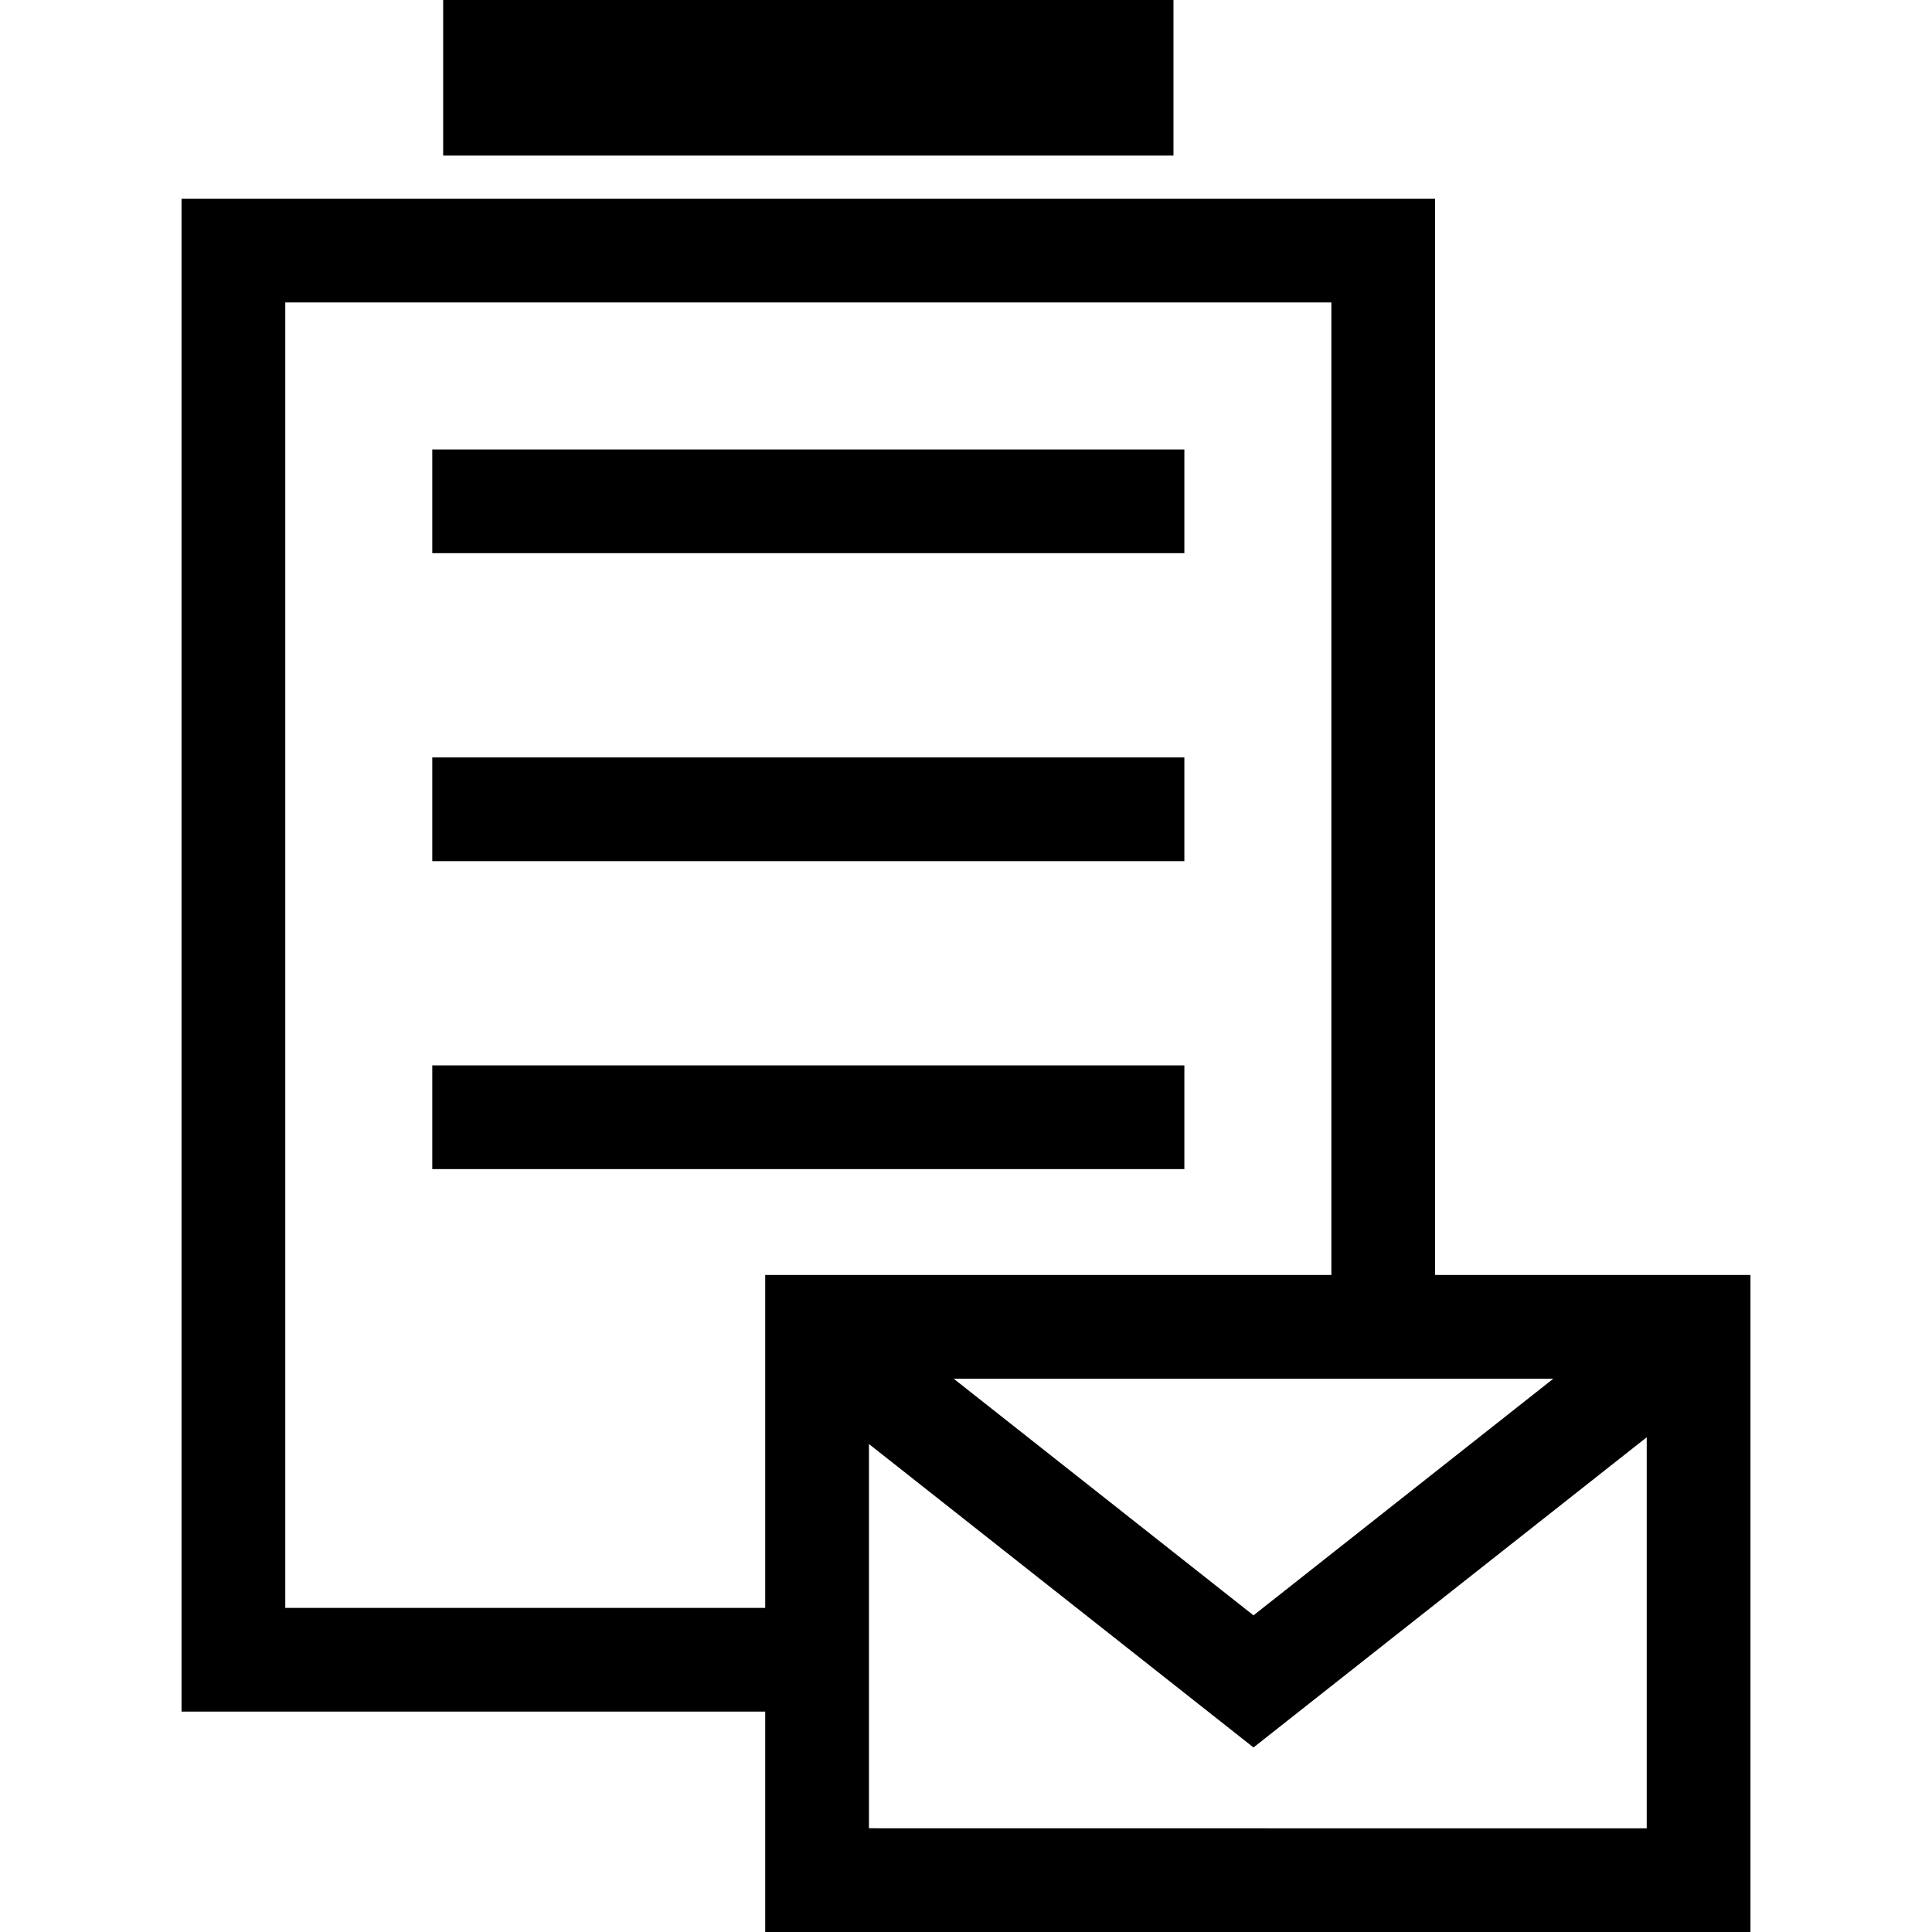 <?xml version="1.0" encoding="iso-8859-1"?>
<!-- Uploaded to: SVG Repo, www.svgrepo.com, Generator: SVG Repo Mixer Tools -->
<!DOCTYPE svg PUBLIC "-//W3C//DTD SVG 1.1//EN" "http://www.w3.org/Graphics/SVG/1.1/DTD/svg11.dtd">
<svg fill="#000000" version="1.1" id="Capa_1" xmlns="http://www.w3.org/2000/svg" xmlns:xlink="http://www.w3.org/1999/xlink" 
	 width="800px" height="800px" viewBox="0 0 37.248 37.248"
	 xml:space="preserve">
<g>
	<path d="M27.668,24.581V3.831H3.5v29.168h11.253v4.249h18.995V24.581H27.668z M29.947,26.581l-5.78,4.562l-5.78-4.562H29.947z
		 M5.5,30.999V5.831h20.168v18.75H14.753v6.418H5.5z M16.753,35.248V27.84l7.414,5.85l7.581-5.98v7.54L16.753,35.248L16.753,35.248z
		 M22.624,3H8.544V0h14.08V3z M22.834,10.665h-14.5v-2h14.5V10.665z M22.834,16.603h-14.5v-2h14.5V16.603z M22.834,22.54h-14.5v-2
		h14.5V22.54z"/>
</g>
</svg>
